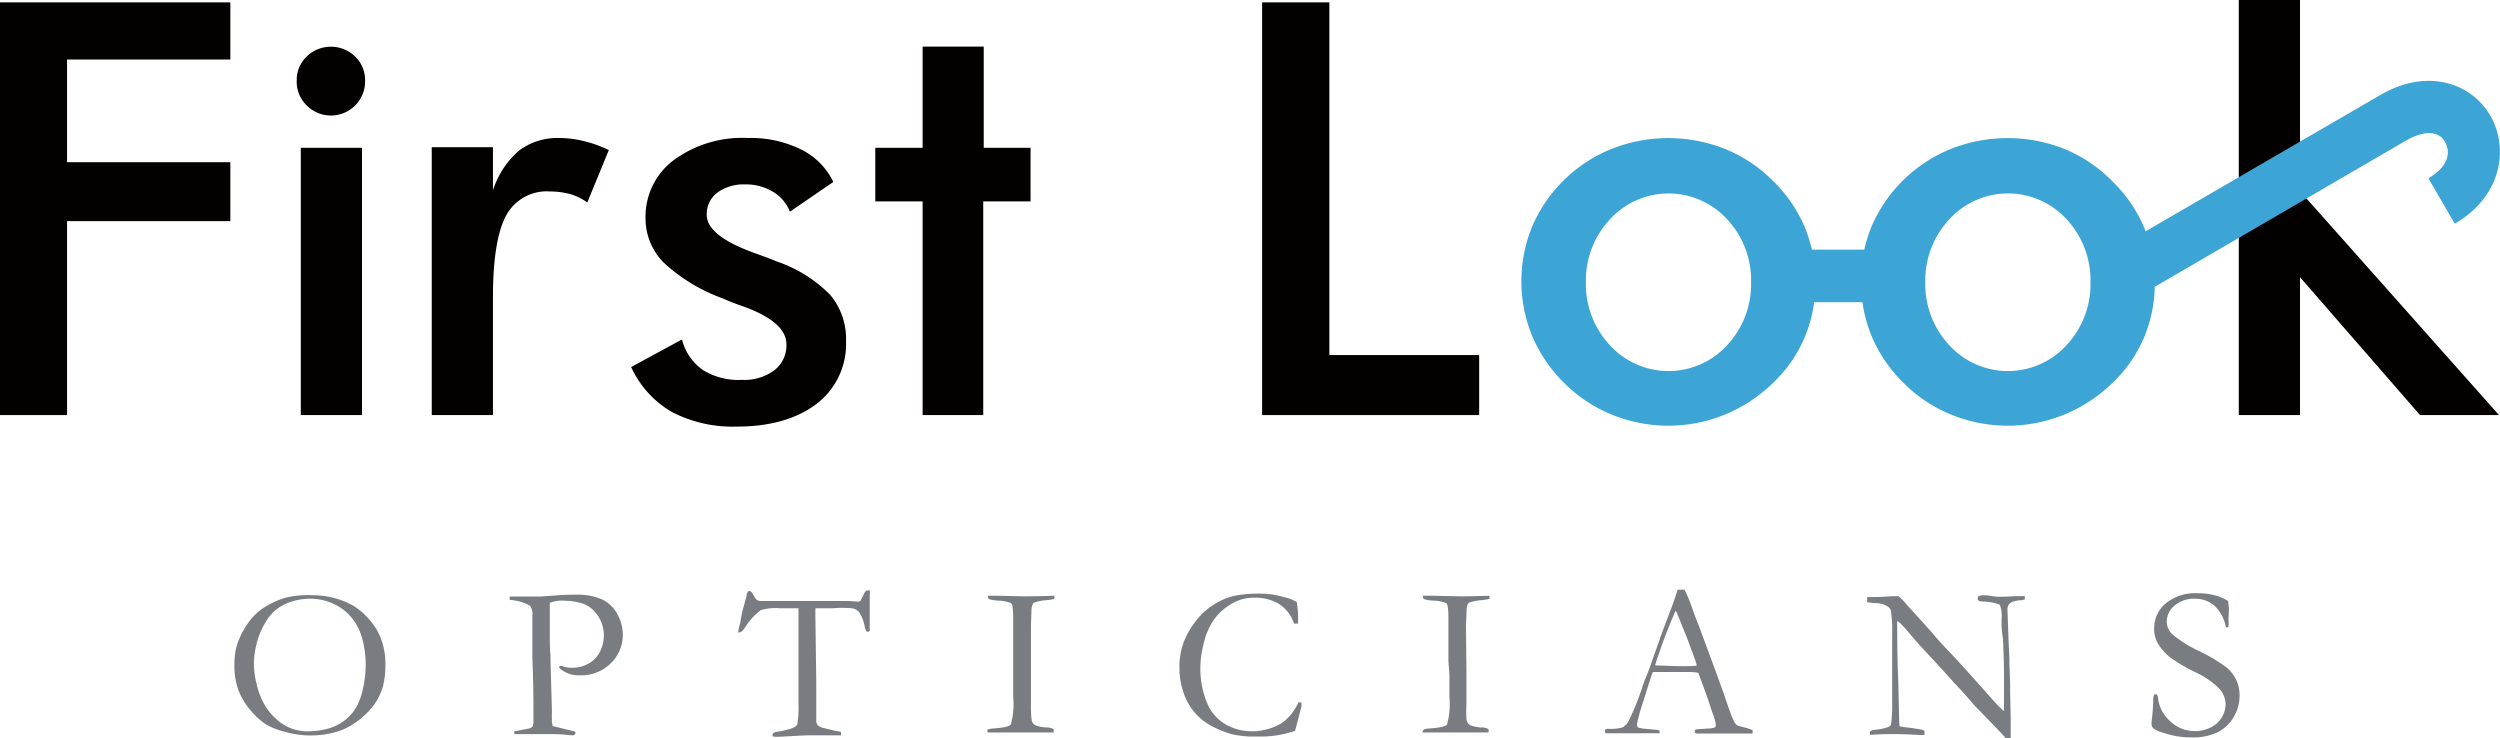 <svg xmlns="http://www.w3.org/2000/svg" viewBox="0 0 252 74.41"><defs><style>.a{fill:#040000;}.b{fill:#797d82;}.c{fill:#3ca5d5;}</style></defs><title>logo-flo</title><path class="a" d="M0,41.84V.24H23.22V6H6.76V16.35H23.22v5.94H6.76V41.84Z"/><path class="a" d="M29.91,8.11a3.26,3.26,0,0,1,1-2.41,3.51,3.51,0,0,1,4.89,0,3.29,3.29,0,0,1,1,2.45,3.4,3.4,0,0,1-1,2.48,3.44,3.44,0,0,1-4.88,0A3.32,3.32,0,0,1,29.91,8.11Zm.41,33.73V14.9h6.17V41.84Z"/><path class="a" d="M49.69,19.19a8.77,8.77,0,0,1,2.62-4,6.39,6.39,0,0,1,4-1.28,10.72,10.72,0,0,1,2.58.32,12.32,12.32,0,0,1,2.48.9L59.2,20.41a5.67,5.67,0,0,0-1.71-.84,7.78,7.78,0,0,0-2.06-.27A4.63,4.63,0,0,0,51,21.76Q49.69,24.22,49.69,30V41.84H43.52v-27h6.17Z"/><path class="a" d="M63.62,37l5.12-2.78a5.38,5.38,0,0,0,2.1,3.07,6.85,6.85,0,0,0,4,1,5,5,0,0,0,3.25-1,3.14,3.14,0,0,0,1.18-2.6c0-1.45-1.4-2.71-4.2-3.75-1-.34-1.68-.62-2.19-.85a17.47,17.47,0,0,1-6-3.64A6.32,6.32,0,0,1,65.07,22a7.12,7.12,0,0,1,2.83-5.85,11.66,11.66,0,0,1,7.49-2.24,11.48,11.48,0,0,1,5.35,1.15A7.1,7.1,0,0,1,84,18.34l-4.38,3a4,4,0,0,0-1.69-2,5.19,5.19,0,0,0-2.8-.75,4.51,4.51,0,0,0-2.83.83,2.71,2.71,0,0,0-1.06,2.24q0,2.1,4.77,3.83c1,.36,1.78.65,2.33.88a13.7,13.7,0,0,1,5.33,3.34,6.87,6.87,0,0,1,1.61,4.65,7.59,7.59,0,0,1-2.93,6.32C80.4,42.18,77.71,43,74.28,43a13.3,13.3,0,0,1-6.57-1.48A10.1,10.1,0,0,1,63.62,37Z"/><path class="a" d="M93,41.84V20.3H88.23V14.9H93V4.7h6.16V14.9h4.72v5.4H99.11V41.84Z"/><path class="a" d="M127.22,41.84V.24H134V35.79H149.1v6.05Z"/><polygon class="a" points="231.84 19.27 231.84 0 225.67 0 225.67 41.84 231.84 41.84 231.84 27.94 243.94 41.84 251.9 41.84 231.84 19.27"/><path class="b" d="M23.63,67a6.84,6.84,0,0,1,.26-2,8.2,8.2,0,0,1,.89-1.86,6.27,6.27,0,0,1,1.51-1.68,8.59,8.59,0,0,1,2.45-1.2A9.54,9.54,0,0,1,31.53,60a8.37,8.37,0,0,1,2.22.3,7.75,7.75,0,0,1,2,.84,7.24,7.24,0,0,1,1.76,1.66,5.79,5.79,0,0,1,.93,1.68,7.13,7.13,0,0,1,.41,2.43,8.75,8.75,0,0,1-.27,2.36,6.31,6.31,0,0,1-.93,1.85,7.93,7.93,0,0,1-1.73,1.65,6.7,6.7,0,0,1-2,1,9.42,9.42,0,0,1-5.19,0A7.32,7.32,0,0,1,26.78,73a7,7,0,0,1-1.54-1.42A6.75,6.75,0,0,1,24,69.48,7.08,7.08,0,0,1,23.63,67Zm7.49,6.71A7.46,7.46,0,0,0,33,73.46a4.76,4.76,0,0,0,2.92-2.18,7,7,0,0,0,.68-1.92A11.13,11.13,0,0,0,36.86,67a10,10,0,0,0-.43-2.91,5.53,5.53,0,0,0-1.09-1.95,5.15,5.15,0,0,0-1.83-1.32,5.46,5.46,0,0,0-2.27-.47,6.06,6.06,0,0,0-1.93.32,4.88,4.88,0,0,0-1.54.83,5,5,0,0,0-1.12,1.42,7.8,7.8,0,0,0-.79,2,8.4,8.4,0,0,0-.27,2,8.88,8.88,0,0,0,.27,2,7.63,7.63,0,0,0,.74,2,6,6,0,0,0,1.16,1.48,4.94,4.94,0,0,0,1.53,1A5,5,0,0,0,31.12,73.72Z"/><path class="b" d="M51.41,60.13l.25,0c.24,0,.64,0,1.2,0h.61l1,0L56.31,60q.72-.06,1.68-.06a6.34,6.34,0,0,1,2.7.48,3.41,3.41,0,0,1,1.55,1.5,4.33,4.33,0,0,1,.54,2,4,4,0,0,1-1.19,2.92,4.22,4.22,0,0,1-3.19,1.23,3.16,3.16,0,0,1-.94-.12,3.27,3.27,0,0,1-.86-.43.57.57,0,0,1-.25-.3.23.23,0,0,1,.12-.1.89.89,0,0,1,.31.06,2.78,2.78,0,0,0,.93.13,3.25,3.25,0,0,0,1.61-.42,2.72,2.72,0,0,0,1.15-1.2,3.54,3.54,0,0,0,0-3.27,3.41,3.41,0,0,0-1.08-1.26,3.26,3.26,0,0,0-1.15-.45A5.36,5.36,0,0,0,57,60.56a3.52,3.52,0,0,0-1.58.2v.15l0,1.22v.21c0,.2,0,.49,0,.9,0,1.46,0,2.38.07,2.74v.6l.14,4.93c0,.07,0,.2,0,.4a4.9,4.9,0,0,0,0,.5,2.63,2.63,0,0,0,.09.79c.17,0,.67.17,1.51.36l.64.16a.39.39,0,0,1,.15.14.34.34,0,0,1-.12.21.5.5,0,0,1-.27.05l-.6-.06C56.34,74,55.85,74,55.5,74L53.6,74l-1.13,0-.63,0v-.28l1.4-.27a.9.9,0,0,0,.42-.19,1.14,1.14,0,0,0,.11-.6c0-.06,0-.2,0-.42s0-.36,0-.62c0-.85,0-2.66-.11-5.43,0-1.29,0-2.61,0-3.94v-.19a1.37,1.37,0,0,0-.24-1,4.48,4.48,0,0,0-2-.58.45.45,0,0,1-.06-.19A.4.4,0,0,1,51.41,60.13Z"/><path class="b" d="M74.81,61.71l.44-1.63a1,1,0,0,1,.12-.42.21.21,0,0,1,.17-.09c.13,0,.28.15.44.46a1.55,1.55,0,0,0,.3.43.76.76,0,0,0,.35.12h.11l.46,0,2.55,0h3.89l1.68,0a1.42,1.42,0,0,1,.27,0l.9.06a.33.33,0,0,0,.26-.1l.36-.72c.09-.2.21-.3.34-.3a.69.69,0,0,1,.22,0,1.39,1.39,0,0,1,0,.39v1.34c0,.22,0,.93,0,2.14a.65.65,0,0,1,0,.21.43.43,0,0,1-.21.08.19.19,0,0,1-.15-.08,1.74,1.74,0,0,1-.16-.5,3.85,3.85,0,0,0-.54-1.38,1.19,1.19,0,0,0-.62-.39A10.3,10.3,0,0,0,84,61.31H82.19c0,.29,0,.55,0,.79l.09,6.7c0,.27,0,.77,0,1.52v2.23a.86.86,0,0,0,.13.54,1.42,1.42,0,0,0,.7.31c.66.17,1.1.27,1.33.31a1,1,0,0,1,.33.08v.33l-1.53,0c-.84,0-1.48,0-1.9,0l-1.58.08-1.15.06a5.66,5.66,0,0,1-.59,0l-.15-.07a.47.47,0,0,1,.09-.31.84.84,0,0,1,.4-.12,8.76,8.76,0,0,0,1.07-.23,2.11,2.11,0,0,0,.81-.34.56.56,0,0,0,.15-.32,10.76,10.76,0,0,0,.1-1.87V69.06l0-4,0-.86V61.31H78.58a5.24,5.24,0,0,0-1.89.19,6.6,6.6,0,0,0-1.57,1.71c-.23.36-.43.54-.61.54l-.09,0a.21.21,0,0,1,0-.11,4.69,4.69,0,0,1,.18-.78C74.69,62.27,74.78,61.9,74.81,61.71Z"/><path class="b" d="M99.52,73.56a1.41,1.41,0,0,1,.48-.12c1.1-.07,1.73-.21,1.89-.4a7.7,7.7,0,0,0,.24-2.77V68l0-1.31,0-.76V64l0-.44,0-.56c0-.13,0-.28,0-.46,0-.45,0-.93-.07-1.43a1.57,1.57,0,0,0-.12-.3,3.81,3.81,0,0,0-1.28-.27,3.49,3.49,0,0,1-1-.16s-.08-.15-.09-.33h.91l2.86.06q1.11,0,2.94-.06c0,.11,0,.22,0,.32a5.48,5.48,0,0,1-.72.12,5.23,5.23,0,0,0-1.26.23.32.32,0,0,0-.2.18,1.76,1.76,0,0,0-.13.72l-.05,1.4,0,4.8v1.91c0,.59,0,1,0,1.22a11.67,11.67,0,0,0,.06,1.54.89.89,0,0,0,.2.48,1,1,0,0,0,.48.23,3.66,3.66,0,0,0,.78.13,1.31,1.31,0,0,1,.77.18,1.11,1.11,0,0,1,0,.23v.09l-1.45,0-1,0-1.49,0H99.54Z"/><path class="b" d="M130.72,60.69a10.67,10.67,0,0,1,.13,1.71c0,.11,0,.27,0,.46l-.23,0a.69.69,0,0,1-.18,0A3.78,3.78,0,0,0,129,60.93a4.52,4.52,0,0,0-2.54-.68,4.41,4.41,0,0,0-1.35.18,5.7,5.7,0,0,0-1.7.93,5.55,5.55,0,0,0-1.24,1.4,7,7,0,0,0-.81,2A10,10,0,0,0,121,67.1a9.05,9.05,0,0,0,.7,3.82,4.41,4.41,0,0,0,1.92,2.14,5.2,5.2,0,0,0,2.46.65h.51a8,8,0,0,0,1.17-.21,5.55,5.55,0,0,0,1.3-.53,4.43,4.43,0,0,0,1-.87,5.74,5.74,0,0,0,.83-1.31l.13,0a.43.43,0,0,1,.17.06,3.13,3.13,0,0,1,0,.34c-.3,1.21-.52,2-.65,2.49l-.44.13a10.62,10.62,0,0,1-3.37.43,10.24,10.24,0,0,1-2.56-.23,10.66,10.66,0,0,1-1.84-.72,6.09,6.09,0,0,1-1.76-1.3,6,6,0,0,1-1.21-2,7.56,7.56,0,0,1-.47-2.69,7,7,0,0,1,.37-2.41,8.11,8.11,0,0,1,1.13-2.09,7,7,0,0,1,1.81-1.76,6.71,6.71,0,0,1,2.31-1,12.65,12.65,0,0,1,2.54-.2,7.91,7.91,0,0,1,2.26.32A4.34,4.34,0,0,1,130.72,60.69Z"/><path class="b" d="M143.49,73.56a1.36,1.36,0,0,1,.48-.12c1.1-.07,1.73-.21,1.89-.4a7.7,7.7,0,0,0,.24-2.77V68L146,66.64l0-.76,0-.85V64l0-.44,0-.56c0-.13,0-.28,0-.46,0-.45,0-.93-.07-1.43a1.57,1.57,0,0,0-.12-.3,3.82,3.82,0,0,0-1.29-.27,3.38,3.38,0,0,1-1-.16.44.44,0,0,1-.09-.33h.9l2.87.06q1.1,0,2.94-.06c0,.11,0,.22,0,.32a5.71,5.71,0,0,1-.73.12,5.1,5.1,0,0,0-1.25.23.32.32,0,0,0-.2.18,1.6,1.6,0,0,0-.13.72l-.06,1.4.05,4.8v1.91c0,.59,0,1,0,1.22a12.4,12.4,0,0,0,0,1.54.89.89,0,0,0,.21.48,1,1,0,0,0,.48.23,3.66,3.66,0,0,0,.78.13,1.24,1.24,0,0,1,.76.18.74.74,0,0,1,0,.23v.09l-1.45,0-1,0-1.5,0h-2.74Z"/><path class="b" d="M161.78,73.56a.54.54,0,0,1,.27-.09h.51a4.28,4.28,0,0,0,1-.15,1.66,1.66,0,0,0,.64-.71,26,26,0,0,0,1.27-3.12q.33-1,.42-1.17c.18-.43.35-.88.52-1.36l1-2.84c.16-.44.54-1.47,1.15-3.06.15-.41.33-.94.55-1.62l.31,0h.38a15.31,15.31,0,0,1,.82,2c.13.38.34.94.64,1.68l1.64,4.43.87,2.41c.46,1.37.76,2.21.91,2.52a1.83,1.83,0,0,0,.39.62,1.91,1.91,0,0,0,.41.13l.49.13a3.66,3.66,0,0,1,.69.24.49.49,0,0,1,0,.18.69.69,0,0,1,0,.16h-.48l-2,0-1.08,0-1.3,0h-.73a.48.48,0,0,1-.22-.07.93.93,0,0,1,0-.29.64.64,0,0,1,.24-.07l1.13-.08a1.78,1.78,0,0,0,.67-.12.89.89,0,0,0,.07-.29,5.17,5.17,0,0,0-.28-1c-.13-.36-.25-.7-.34-1s-.48-1.4-1.15-3.2a4.79,4.79,0,0,0-.78-.08l-2.31,0h-.68c-.24,0-.51,0-.81,0-.09.22-.15.37-.18.47l-.95,3A16.94,16.94,0,0,0,165,73a1.12,1.12,0,0,0,.1.33,6,6,0,0,0,.61.12l1.46.13c.08.06.12.12.12.17a.69.69,0,0,1,0,.16h-.74c-.58,0-1.25,0-2,0-.36,0-.61,0-.76,0s-.41,0-.79,0l-.53,0-.66,0v-.07A.58.58,0,0,1,161.78,73.56Zm5.15-6.48c.77,0,1.65.07,2.63.07.56,0,1.06,0,1.48-.06a6.08,6.08,0,0,0-.25-.79c-.46-1.25-.72-1.94-.77-2.07l-1-2.49-.11-.19q-.06.12-.48,1.11c-.46,1.12-.79,2-1,2.62l-.29.84a4.52,4.52,0,0,0-.19.58,2.79,2.79,0,0,1-.12.34Z"/><path class="b" d="M188.21,60.7v-.52a24.48,24.48,0,0,0,2.45-.08l.42,0h.29a6.23,6.23,0,0,1,.84.86l.2.22,2.27,2.51.33.39c.46.54.88,1,1.25,1.38s1.12,1.18,2.21,2.39L201,70.69c.25.28.58.63,1,1v-.17Q202,70.06,202,70l0-.64,0-1v-.46c0-.3,0-1.21-.07-2.73,0-.21,0-.61-.09-1.19s-.08-1.08-.08-1.52A3.43,3.43,0,0,0,201.6,61c-.06-.1-.37-.19-.91-.29l-.61-.07a3,3,0,0,1-.57-.05.4.4,0,0,1-.17-.19.9.9,0,0,1,.09-.32A2,2,0,0,1,200,60a4.8,4.8,0,0,1,.75.08,4.73,4.73,0,0,0,.8.07c.33,0,.84,0,1.54-.06.4,0,.67,0,.82,0h.19l0,.33a1.35,1.35,0,0,1-.47.09,2.43,2.43,0,0,0-.56.09,1.14,1.14,0,0,0-.46.21.82.82,0,0,0-.26.57l.12,3.41.08,1.57v.45l.07,2.17c0,1.48.06,2.77.06,3.86,0,.24,0,.75,0,1.55l-.51,0c-.25-.29-1.12-1.2-2.6-2.72-.34-.35-.58-.6-.7-.75l-.93-1.06-.7-.76-.24-.24q-1.17-1.34-3.05-3.34c-.34-.36-.84-.92-1.49-1.69-.41-.48-.67-.77-.78-.88a5,5,0,0,0-.44-.37l0,.37c0,1.4,0,3.34.11,5.81l.08,3.57a8.14,8.14,0,0,0,.05.87l.38.09a19.26,19.26,0,0,1,2,.29.91.91,0,0,0,.13.1v.41a1.28,1.28,0,0,1-.28,0l-.3,0c-.71-.06-1.58-.09-2.6-.09-.72,0-1.35,0-1.9.06h-.15l-.28,0v-.33l.28-.13.51-.07a5.39,5.39,0,0,0,1-.22.74.74,0,0,0,.34-.23,14.67,14.67,0,0,0,.12-2.18c0-.44,0-1.26,0-2.45V67l0-3.07a12.86,12.86,0,0,0-.14-2.42.66.66,0,0,0-.27-.34,2.19,2.19,0,0,0-1.07-.37A6.16,6.16,0,0,1,188.21,60.7Z"/><path class="b" d="M224.59,60.58c.06.48.09.75.09.82l-.05,1a6.65,6.65,0,0,1,0,.79.47.47,0,0,1-.16.05l-.1,0a3.93,3.93,0,0,0-1.17-2.2,3,3,0,0,0-2-.69,3,3,0,0,0-2,.69,2.08,2.08,0,0,0-.79,1.61,1.79,1.79,0,0,0,.55,1.28,12.71,12.71,0,0,0,2.82,1.75,17.77,17.77,0,0,1,2.47,1.46,3.74,3.74,0,0,1,1.12,1.31,3.65,3.65,0,0,1,.38,1.66,4.21,4.21,0,0,1-.6,2.18,3.92,3.92,0,0,1-1.61,1.52,5.88,5.88,0,0,1-2.69.52,8.53,8.53,0,0,1-2.8-.47,3,3,0,0,1-1-.45.53.53,0,0,1-.17-.37c0-.08,0-.18,0-.3a19,19,0,0,0,.16-2.09,1.91,1.91,0,0,1,.08-.6.17.17,0,0,1,.16-.07.19.19,0,0,1,.16.07.57.57,0,0,1,.08.26,3.67,3.67,0,0,0,1.23,2.38,3.51,3.51,0,0,0,2.49,1,3.44,3.44,0,0,0,1.57-.35,2.68,2.68,0,0,0,1.13-1,2.64,2.64,0,0,0,.4-1.31,2.4,2.4,0,0,0-.62-1.6,8.46,8.46,0,0,0-2.47-1.69,17.37,17.37,0,0,1-2.41-1.41,5.18,5.18,0,0,1-1.36-1.53,3,3,0,0,1-.34-1.46,3.25,3.25,0,0,1,1.19-2.54,4.67,4.67,0,0,1,3.18-1,6.25,6.25,0,0,1,1.9.25A4.64,4.64,0,0,1,224.59,60.58Z"/><path class="c" d="M251,11.62c-1.84-3.16-6.26-4.88-11.14-2L216.27,23.32c-.05-.13-.09-.27-.15-.41a14.28,14.28,0,0,0-3.24-4.68A14.43,14.43,0,0,0,208.06,15a15.53,15.53,0,0,0-11.38,0,14.69,14.69,0,0,0-8,7.77,14.74,14.74,0,0,0-.76,2.39h-5.28a14.51,14.51,0,0,0-.73-2.29,14.28,14.28,0,0,0-3.24-4.68A14.43,14.43,0,0,0,173.85,15a15.53,15.53,0,0,0-11.38,0,14.69,14.69,0,0,0-8,7.77,14.52,14.52,0,0,0,0,11.16,14.61,14.61,0,0,0,3.24,4.71,14.45,14.45,0,0,0,4.8,3.17,15.09,15.09,0,0,0,11.31,0,15.3,15.3,0,0,0,4.91-3.22,13.66,13.66,0,0,0,3.2-4.63,14,14,0,0,0,.94-3.5h4.87a13.82,13.82,0,0,0,.94,3.47,14.61,14.61,0,0,0,3.24,4.71,14.45,14.45,0,0,0,4.8,3.17,15.09,15.09,0,0,0,11.31,0,15.45,15.45,0,0,0,4.92-3.22A13.78,13.78,0,0,0,216.13,34a14.08,14.08,0,0,0,1.07-5.09l25.36-14.76c1.75-1,3.25-1,3.89.14s.29,2.54-1.67,3.68l2.66,4.58C252.27,19.74,252.89,14.82,251,11.62ZM174.08,34.81a8,8,0,0,1-11.79,0,9,9,0,0,1-2.43-6.36,9,9,0,0,1,2.43-6.35,8,8,0,0,1,11.8,0,9,9,0,0,1,2.42,6.35A9,9,0,0,1,174.08,34.81Zm34.21,0a8,8,0,0,1-11.79,0,9,9,0,0,1-2.43-6.36,9,9,0,0,1,2.43-6.35,8,8,0,0,1,11.81,0,9,9,0,0,1,2.41,6.35A9,9,0,0,1,208.29,34.81Z"/></svg>